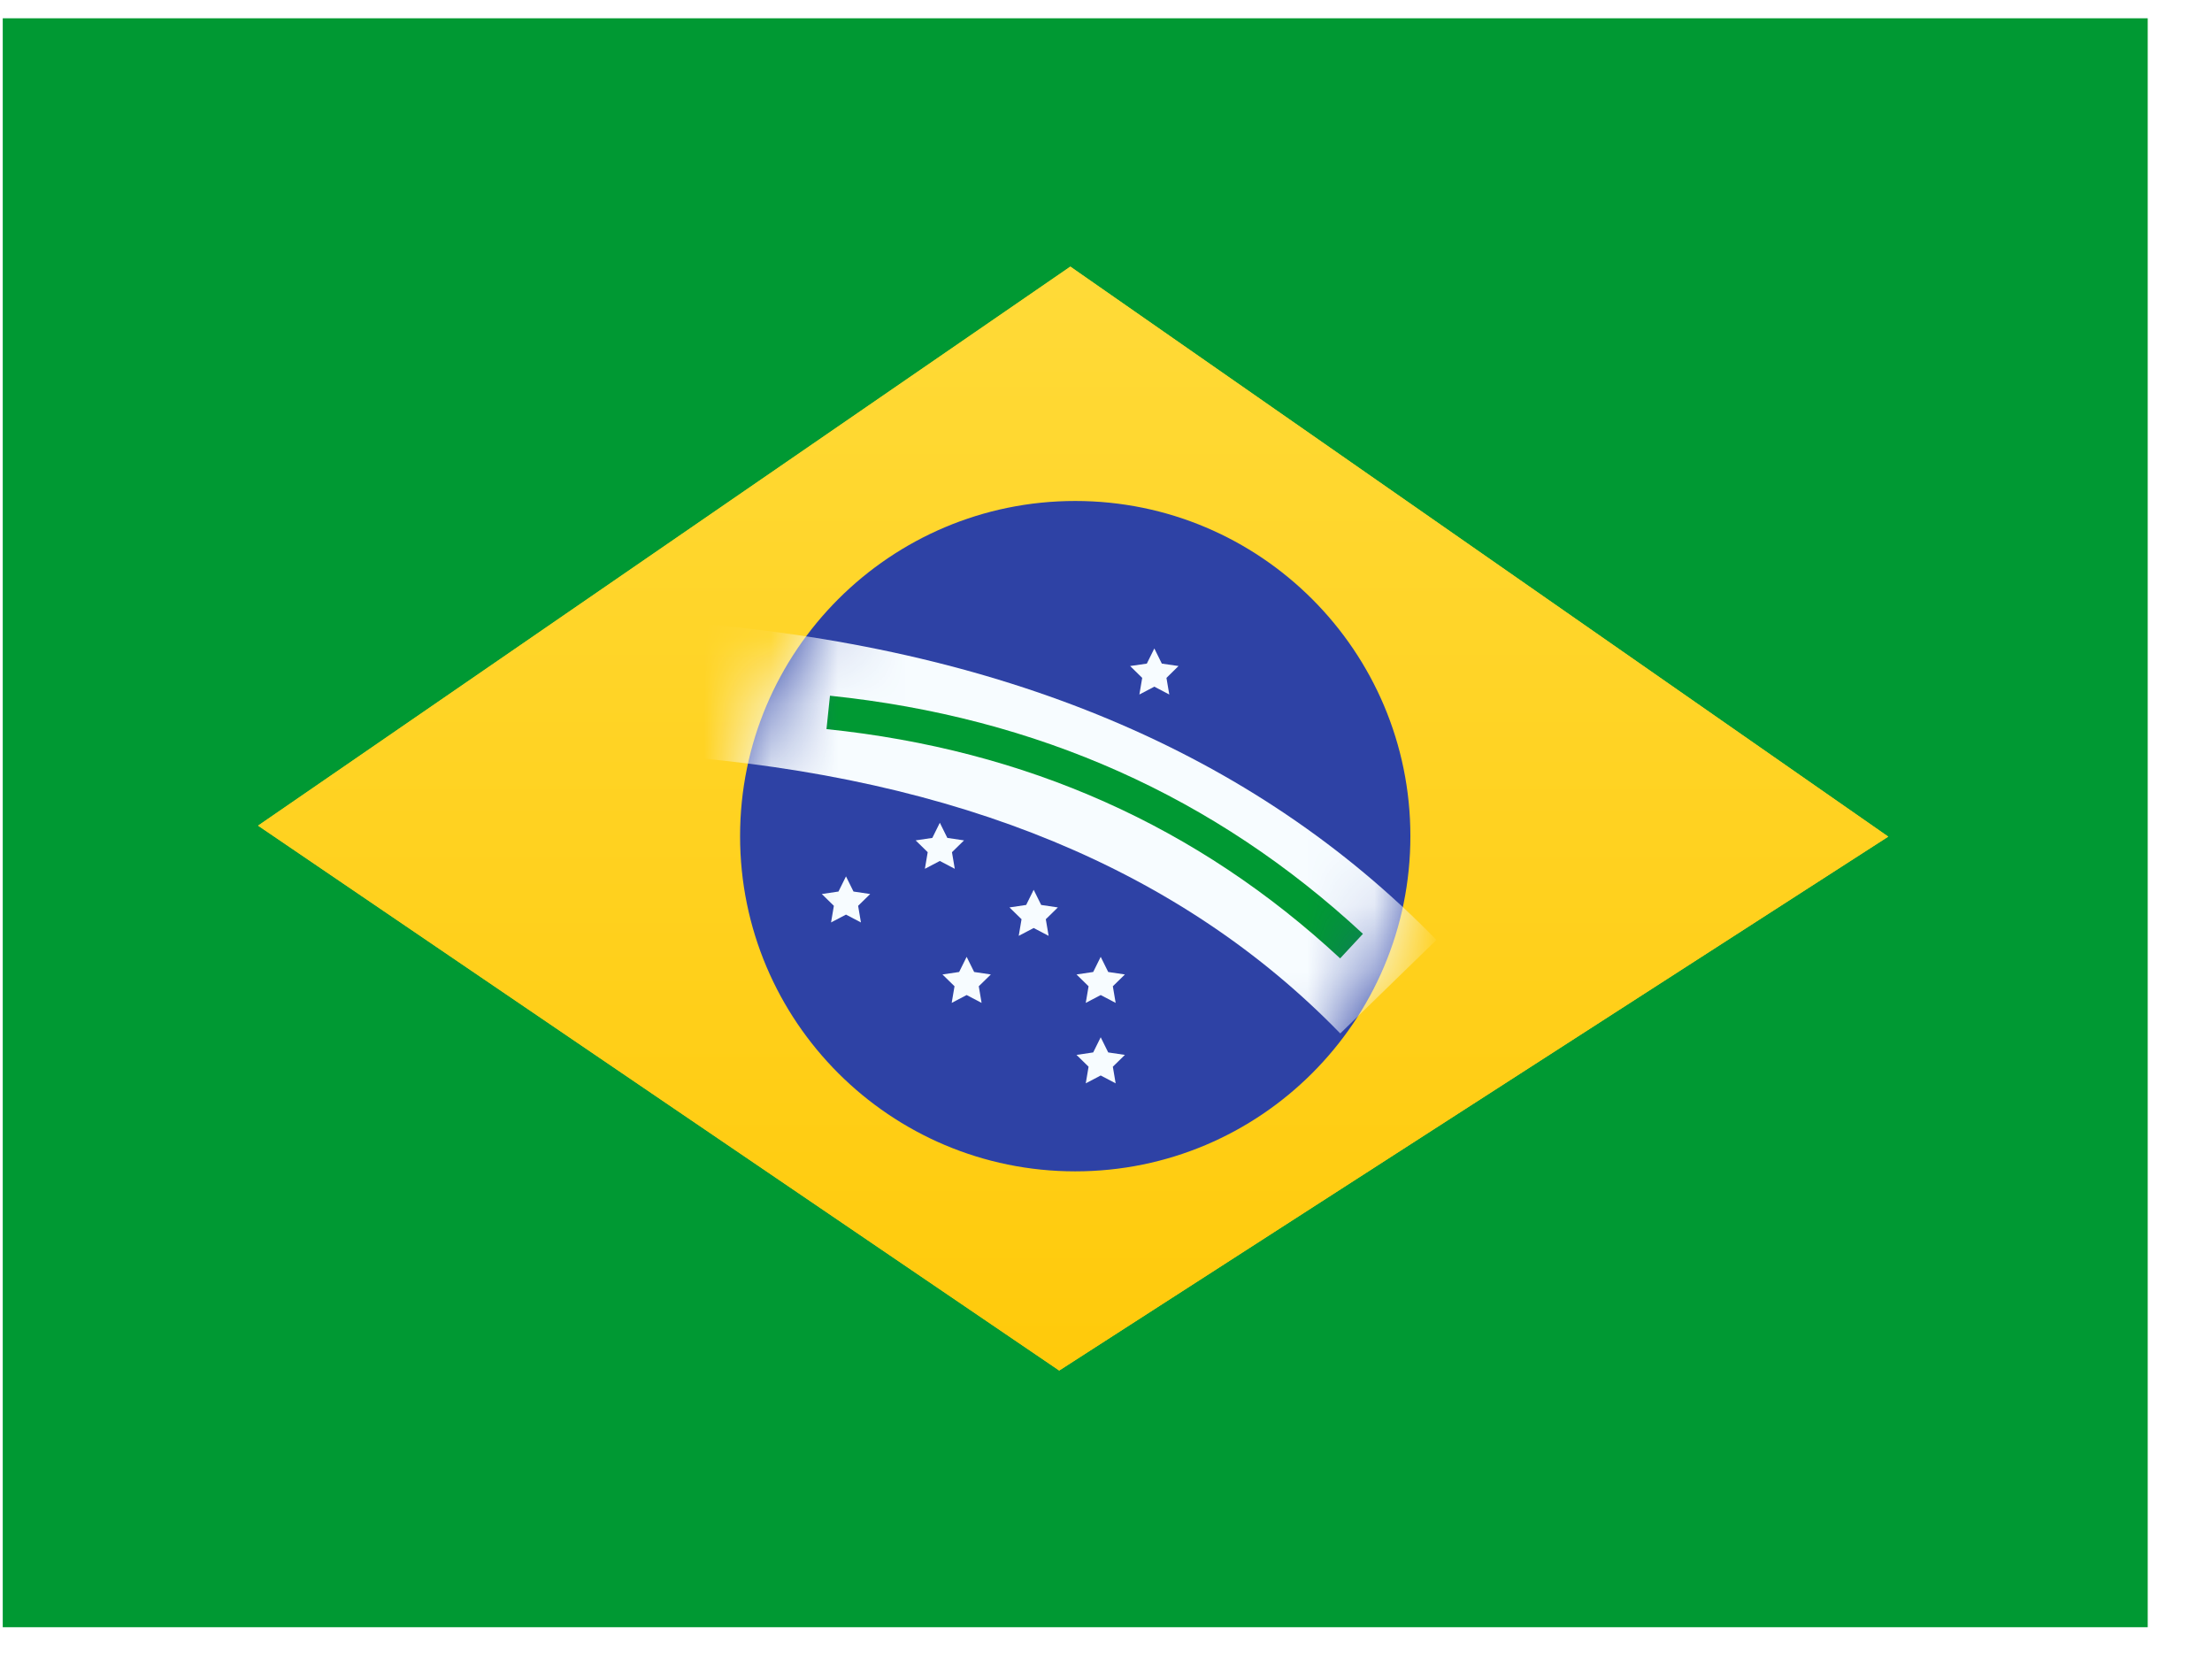 <svg width="33" height="25" viewBox="0 0 33 25" fill="none" xmlns="http://www.w3.org/2000/svg">
<g clip-path="url(#clip0_1_360)">
<rect width="32" height="24" transform="translate(0.041 0.273)" fill="white"/>
<path fill-rule="evenodd" clip-rule="evenodd" d="M0.041 0.273V24.273H32.041V0.273H0.041Z" fill="#009933"/>
<mask id="mask0_1_360" style="mask-type:luminance" maskUnits="userSpaceOnUse" x="0" y="0" width="33" height="25">
<path fill-rule="evenodd" clip-rule="evenodd" d="M0.041 0.273V24.273H32.041V0.273H0.041Z" fill="white"/>
</mask>
<g mask="url(#mask0_1_360)">
<g filter="url(#filter0_d_1_360)">
<path fill-rule="evenodd" clip-rule="evenodd" d="M15.968 3.977L28.17 12.48L15.802 20.444L3.85 12.316L15.968 3.977Z" fill="#FFD221"/>
<path fill-rule="evenodd" clip-rule="evenodd" d="M15.968 3.977L28.17 12.48L15.802 20.444L3.85 12.316L15.968 3.977Z" fill="url(#paint0_linear_1_360)"/>
</g>
<path fill-rule="evenodd" clip-rule="evenodd" d="M16.041 17.473C18.802 17.473 21.041 15.234 21.041 12.473C21.041 9.711 18.802 7.473 16.041 7.473C13.28 7.473 11.041 9.711 11.041 12.473C11.041 15.234 13.28 17.473 16.041 17.473Z" fill="#2E42A5"/>
<mask id="mask1_1_360" style="mask-type:luminance" maskUnits="userSpaceOnUse" x="11" y="7" width="11" height="11">
<path fill-rule="evenodd" clip-rule="evenodd" d="M16.041 17.473C18.802 17.473 21.041 15.234 21.041 12.473C21.041 9.711 18.802 7.473 16.041 7.473C13.28 7.473 11.041 9.711 11.041 12.473C11.041 15.234 13.28 17.473 16.041 17.473Z" fill="white"/>
</mask>
<g mask="url(#mask1_1_360)">
<path fill-rule="evenodd" clip-rule="evenodd" d="M14.421 14.843L14.198 14.96L14.24 14.712L14.06 14.536L14.309 14.499L14.421 14.273L14.533 14.499L14.782 14.536L14.602 14.712L14.644 14.96L14.421 14.843Z" fill="#F7FCFF"/>
<path fill-rule="evenodd" clip-rule="evenodd" d="M16.421 14.843L16.198 14.96L16.24 14.712L16.06 14.536L16.309 14.499L16.421 14.273L16.533 14.499L16.782 14.536L16.602 14.712L16.644 14.96L16.421 14.843Z" fill="#F7FCFF"/>
<path fill-rule="evenodd" clip-rule="evenodd" d="M16.421 16.043L16.198 16.16L16.24 15.912L16.06 15.736L16.309 15.699L16.421 15.473L16.533 15.699L16.782 15.736L16.602 15.912L16.644 16.16L16.421 16.043Z" fill="#F7FCFF"/>
<path fill-rule="evenodd" clip-rule="evenodd" d="M15.421 11.843L15.198 11.96L15.24 11.712L15.06 11.536L15.309 11.499L15.421 11.273L15.533 11.499L15.782 11.536L15.602 11.712L15.644 11.96L15.421 11.843Z" fill="#F7FCFF"/>
<path fill-rule="evenodd" clip-rule="evenodd" d="M15.421 13.843L15.198 13.96L15.24 13.712L15.06 13.536L15.309 13.499L15.421 13.273L15.533 13.499L15.782 13.536L15.602 13.712L15.644 13.96L15.421 13.843Z" fill="#F7FCFF"/>
<path fill-rule="evenodd" clip-rule="evenodd" d="M14.021 12.843L13.798 12.96L13.84 12.712L13.66 12.536L13.909 12.499L14.021 12.273L14.133 12.499L14.382 12.536L14.202 12.712L14.244 12.96L14.021 12.843Z" fill="#F7FCFF"/>
<path fill-rule="evenodd" clip-rule="evenodd" d="M12.621 13.643L12.398 13.76L12.44 13.512L12.26 13.336L12.509 13.299L12.621 13.073L12.733 13.299L12.982 13.336L12.802 13.512L12.844 13.76L12.621 13.643Z" fill="#F7FCFF"/>
<path fill-rule="evenodd" clip-rule="evenodd" d="M17.221 10.243L16.998 10.36L17.04 10.112L16.86 9.935L17.109 9.899L17.221 9.673L17.333 9.899L17.582 9.935L17.402 10.112L17.444 10.36L17.221 10.243Z" fill="#F7FCFF"/>
<path d="M9.966 11.27L10.116 9.276C14.914 9.638 18.701 11.215 21.429 14.021L19.995 15.416C17.631 12.983 14.303 11.597 9.966 11.27Z" fill="#F7FCFF"/>
<path d="M12.33 10.876L12.382 10.378C15.475 10.699 18.128 11.883 20.333 13.93L19.993 14.296C17.868 12.324 15.316 11.185 12.33 10.876Z" fill="#009933"/>
</g>
</g>
</g>
<defs>
<filter id="filter0_d_1_360" x="3.85" y="3.977" width="24.32" height="16.467" filterUnits="userSpaceOnUse" color-interpolation-filters="sRGB">
<feFlood flood-opacity="0" result="BackgroundImageFix"/>
<feColorMatrix in="SourceAlpha" type="matrix" values="0 0 0 0 0 0 0 0 0 0 0 0 0 0 0 0 0 0 127 0" result="hardAlpha"/>
<feOffset/>
<feColorMatrix type="matrix" values="0 0 0 0 0.031 0 0 0 0 0.369 0 0 0 0 0 0 0 0 0.28 0"/>
<feBlend mode="normal" in2="BackgroundImageFix" result="effect1_dropShadow_1_360"/>
<feBlend mode="normal" in="SourceGraphic" in2="effect1_dropShadow_1_360" result="shape"/>
</filter>
<linearGradient id="paint0_linear_1_360" x1="32.041" y1="24.273" x2="32.041" y2="0.273" gradientUnits="userSpaceOnUse">
<stop stop-color="#FFC600"/>
<stop offset="1" stop-color="#FFDE42"/>
</linearGradient>
<clipPath id="clip0_1_360">
<rect width="32" height="24" fill="white" transform="translate(0.041 0.273)"/>
</clipPath>
</defs>
</svg>

